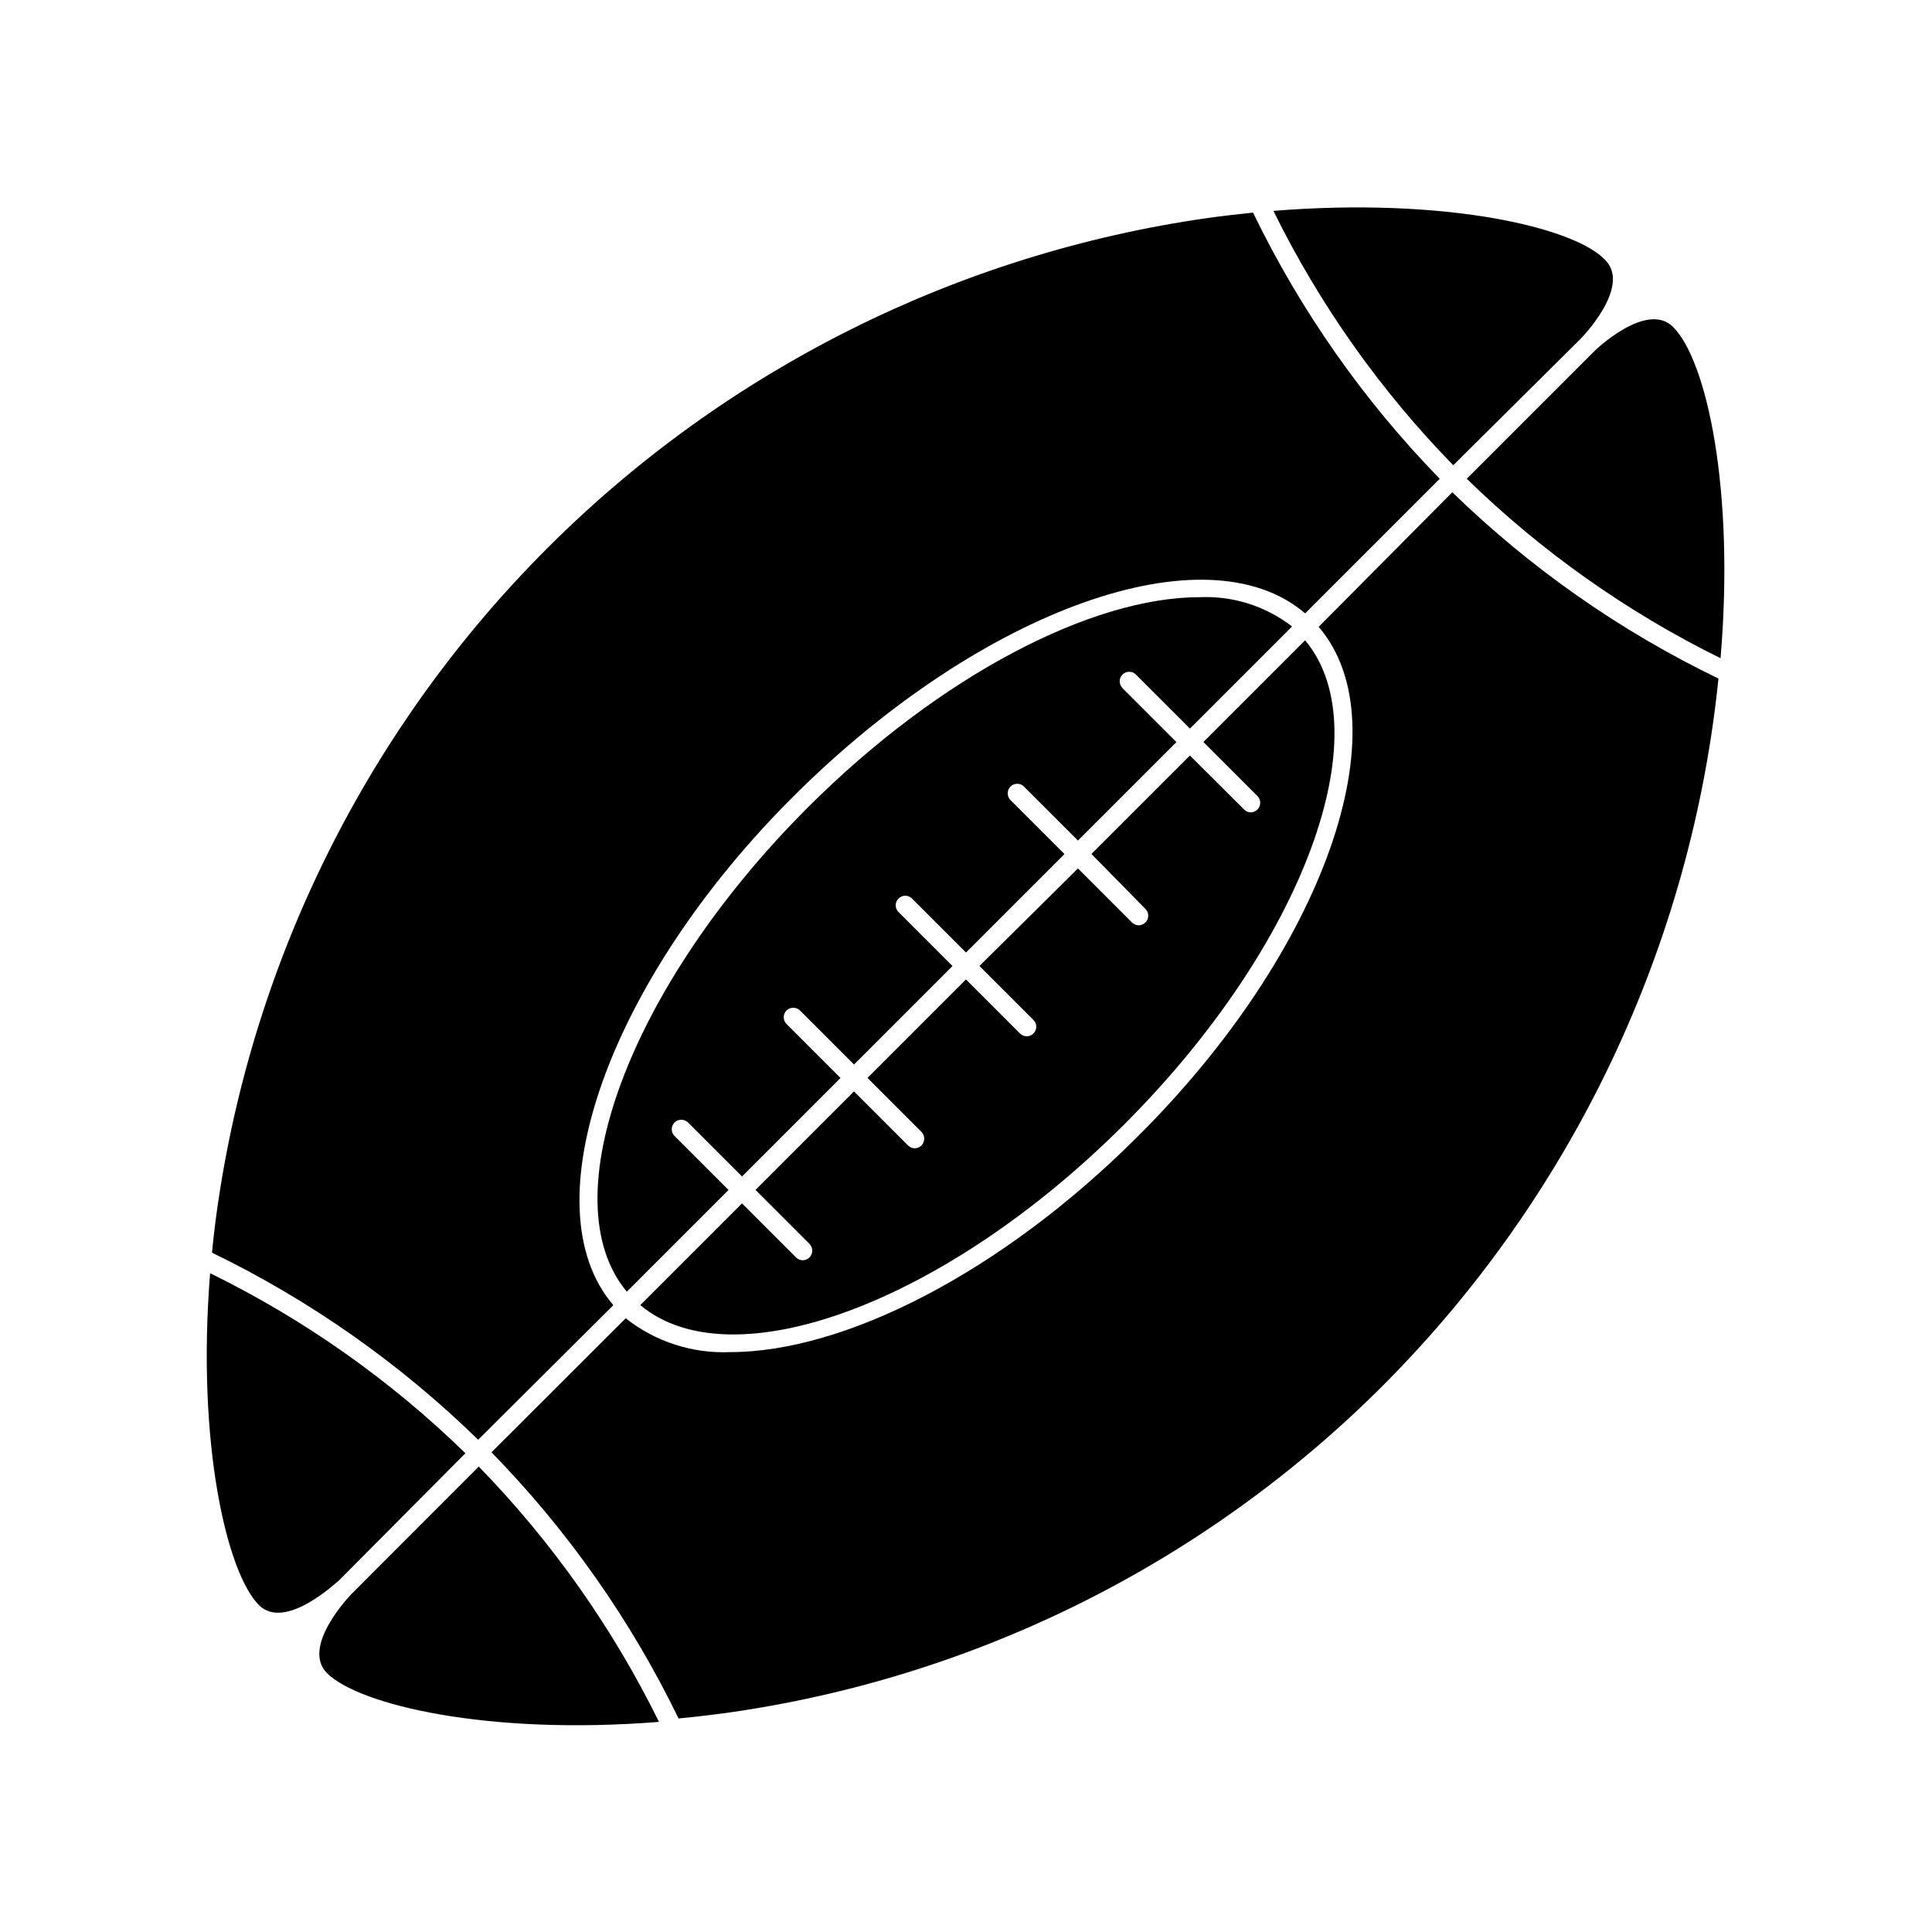 <?xml version="1.0" encoding="UTF-8"?>
<!-- The Best Svg Icon site in the world: iconSvg.co, Visit us! https://iconsvg.co -->
<svg fill="#000000" width="800px" height="800px" version="1.1" viewBox="144 144 512 512" xmlns="http://www.w3.org/2000/svg">
 <g>
  <path d="m566.51 237.07-33.805 33.805c19.777 19.293 42.477 35.344 67.258 47.562 3.777-44.688-3.629-78.848-12.594-87.812-7.004-6.957-20.758 6.293-20.859 6.445z"/>
  <path d="m493.46 310.12c22.418 26.148 1.508 85.953-48.117 135.22-36.074 36.023-77.688 56.98-107.77 56.98h0.004c-10.031 0.445-19.887-2.738-27.762-8.965l-35.57 35.52v-0.004c20.211 20.695 36.949 44.512 49.578 70.535 3.777-0.352 7.609-0.805 11.539-1.309h-0.004c66.473-9.074 128.13-39.73 175.48-87.262 50.078-50.348 81.348-116.37 88.57-187.01-26.016-12.559-49.832-29.23-70.535-49.375z"/>
  <path d="m237.07 566.51s-13.402 13.754-6.449 20.859c8.465 8.465 42.57 16.574 88.016 12.949v-0.004c-12.266-24.922-28.383-47.758-47.762-67.66z"/>
  <path d="m267.34 529.12c-19.891-19.379-42.727-35.48-67.66-47.711-3.629 45.344 4.484 79.5 12.949 87.965 7 6.953 20.758-6.297 21.109-6.449z"/>
  <path d="m306.54 489.88c-22.422-26.148-1.512-85.949 48.113-135.22s109.07-70.535 135.22-48.113l35.668-35.668v-0.004c-20.172-20.699-36.879-44.516-49.473-70.531-3.879 0.402-7.859 0.855-11.891 1.41-66.32 9.438-127.78 40.152-175.14 87.523-47.363 47.371-78.066 108.84-87.492 175.16-0.555 3.93-1.008 7.758-1.359 11.539v-0.004c26.023 12.629 49.84 29.367 70.535 49.574z"/>
  <path d="m441.96 441.96c47.41-47.41 68.266-103.98 47.914-128.27l-26.953 26.953 14.309 14.309c0.477 0.473 0.742 1.117 0.742 1.789s-0.266 1.316-0.742 1.789c-0.465 0.48-1.098 0.75-1.766 0.754-0.668 0.012-1.309-0.266-1.762-0.754l-14.359-14.309-26.098 26.098 14.309 14.559c0.477 0.473 0.746 1.117 0.746 1.789s-0.27 1.316-0.746 1.789c-0.465 0.477-1.098 0.746-1.766 0.758-0.68-0.004-1.332-0.273-1.812-0.758l-14.309-14.309-26.098 25.848 14.309 14.309c0.477 0.473 0.746 1.113 0.746 1.785s-0.27 1.316-0.746 1.789c-0.465 0.477-1.098 0.746-1.762 0.758-0.68-0.004-1.332-0.273-1.812-0.758l-14.309-14.309-26.098 26.098 14.309 14.309c0.965 0.996 0.965 2.582 0 3.578-0.465 0.473-1.102 0.746-1.766 0.754-0.68 0-1.332-0.273-1.812-0.754l-14.309-14.309-26.098 26.098 14.309 14.309c0.965 0.996 0.965 2.578 0 3.578-0.465 0.473-1.098 0.746-1.762 0.754-0.684 0-1.336-0.273-1.816-0.754l-14.309-14.309-26.953 26.953c24.285 20.352 80.863-0.504 128.27-47.914z"/>
  <path d="m445.04 322.77 14.309 14.309 27.055-27.055c-7-5.418-15.695-8.168-24.535-7.762-28.414 0-68.668 20.605-103.84 55.773-47.41 47.41-68.266 103.98-47.914 128.27l26.953-26.953-14.309-14.309h0.004c-0.477-0.473-0.746-1.117-0.746-1.789s0.27-1.316 0.746-1.789c0.996-0.965 2.578-0.965 3.574 0l14.309 14.309 26.098-26.098-14.309-14.309c-0.477-0.473-0.742-1.117-0.742-1.785 0-0.672 0.266-1.316 0.742-1.789 0.996-0.969 2.582-0.969 3.578 0l14.309 14.309 26.098-26.098-14.309-14.309c-0.988-0.988-0.988-2.59 0-3.578s2.59-0.988 3.578 0l14.309 14.309 26.098-26.098-14.309-14.309c-0.969-0.996-0.969-2.582 0-3.578 0.473-0.477 1.117-0.742 1.789-0.742 0.668 0 1.312 0.266 1.785 0.742l14.309 14.309 26.098-26.098-14.309-14.309c-0.965-0.996-0.965-2.578 0-3.574 0.473-0.477 1.117-0.746 1.789-0.746s1.316 0.27 1.789 0.746z"/>
  <path d="m562.93 233.74s13.551-13.754 6.449-20.859c-8.16-8.664-42.473-16.676-87.914-12.996 12.234 24.84 28.32 47.59 47.66 67.41z"/>
 </g>
</svg>